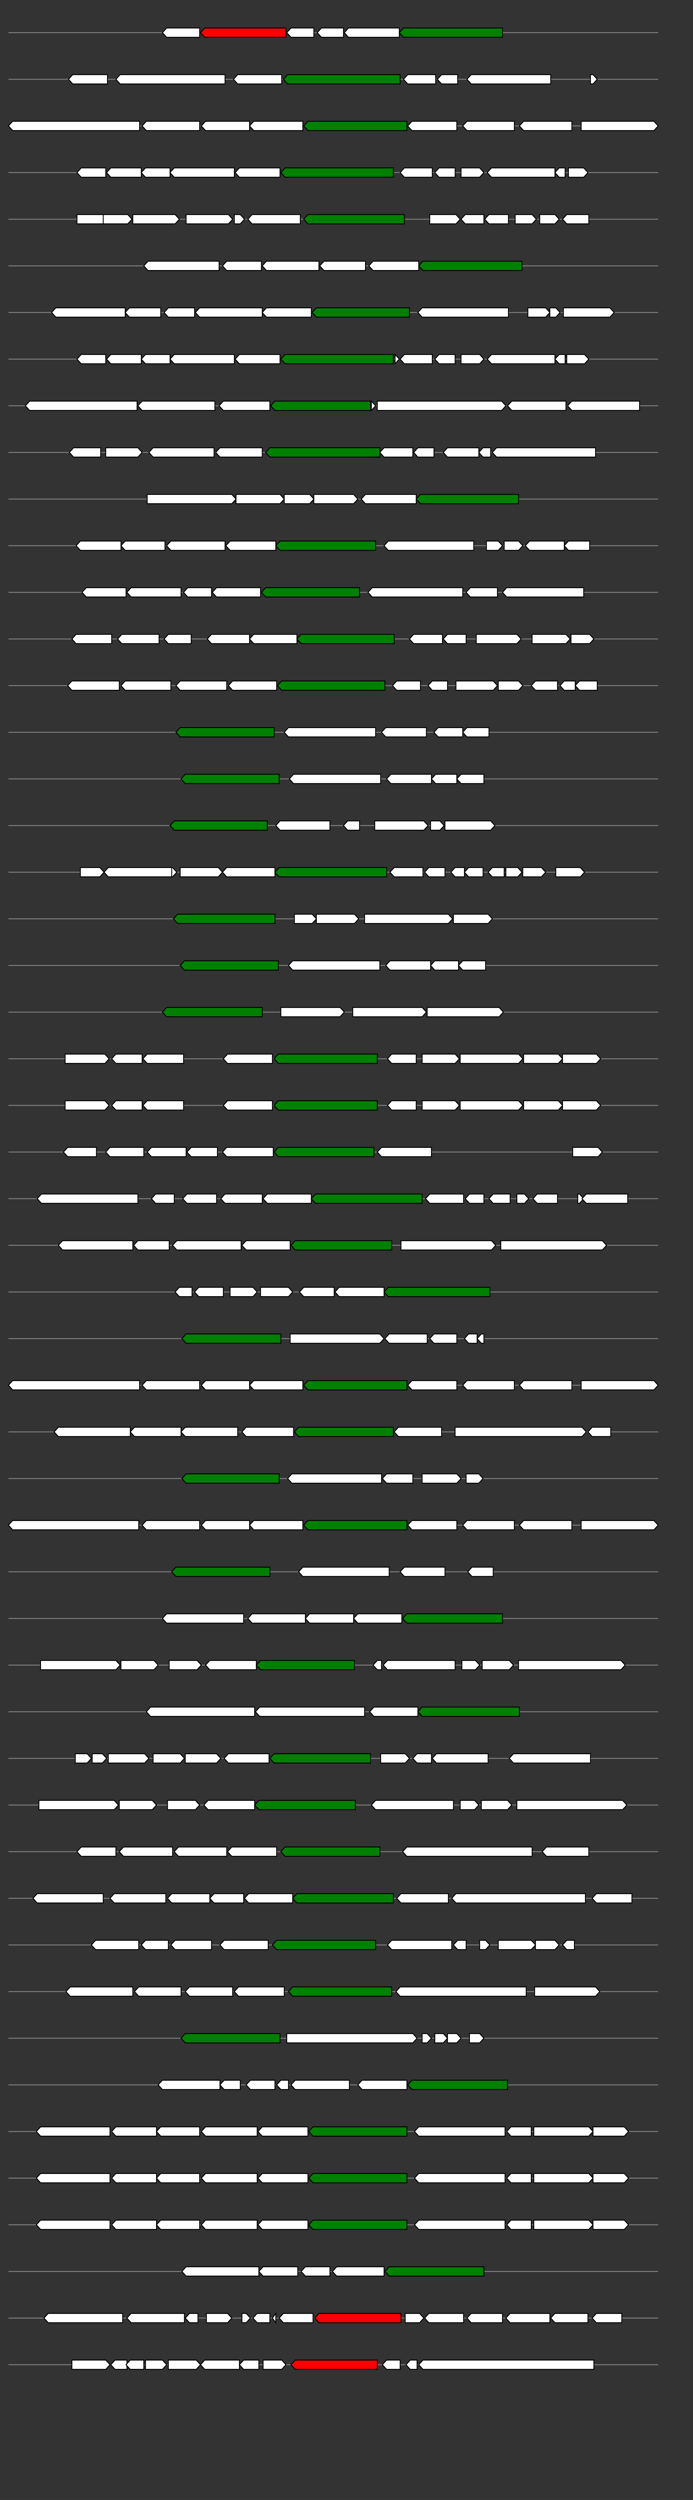 <svg xmlns="http://www.w3.org/2000/svg" height="2770" width="768.0" version="1.1" y="0" x="0" preserveAspectRatio="none" xmlns:xlink="http://www.w3.org/1999/xlink" viewBox="0 0 819.2 2680"  >
<rect x="0" y="0" width="819.2" height="2680" fill="#333333" stroke="none"/>
<g  >
<line y1="35" x2="778.0" style="stroke:grey; stroke-width:1; " x1="10" y2="35"  />
</g>
<g id="all_9_0_0"  >
<polygon style="stroke:black; stroke-width:1; fill:#FFFFFF; " points="192,35 197,30 236,30 236,40 197,40 192,35 "  />
</g>
<g id="all_9_0_1"  >
<polygon style="stroke:black; stroke-width:1; fill:red; " points="237,35 242,30 338,30 338,40 242,40 237,35 "  />
</g>
<g id="all_9_0_2"  >
<polygon style="stroke:black; stroke-width:1; fill:#FFFFFF; " points="339,35 344,30 371,30 371,40 344,40 339,35 "  />
</g>
<g id="all_9_0_3"  >
<polygon style="stroke:black; stroke-width:1; fill:#FFFFFF; " points="375,35 380,30 406,30 406,40 380,40 375,35 "  />
</g>
<g id="all_9_0_4"  >
<polygon style="stroke:black; stroke-width:1; fill:#FFFFFF; " points="407,35 412,30 472,30 472,40 412,40 407,35 "  />
</g>
<g id="all_9_0_5"  >
<polygon style="stroke:black; stroke-width:1; fill:green; " points="472,35 477,30 594,30 594,40 477,40 472,35 "  />
</g>
<g  >
<line y1="85" x2="778.0" style="stroke:grey; stroke-width:1; " x1="10" y2="85"  />
</g>
<g id="all_9_401_0"  >
<polygon style="stroke:black; stroke-width:1; fill:#FFFFFF; " points="81,85 86,80 127,80 127,90 86,90 81,85 "  />
</g>
<g id="all_9_401_1"  >
<polygon style="stroke:black; stroke-width:1; fill:#FFFFFF; " points="137,85 142,80 266,80 266,90 142,90 137,85 "  />
</g>
<g id="all_9_401_2"  >
<polygon style="stroke:black; stroke-width:1; fill:#FFFFFF; " points="276,85 281,80 333,80 333,90 281,90 276,85 "  />
</g>
<g id="all_9_401_3"  >
<polygon style="stroke:black; stroke-width:1; fill:green; " points="335,85 340,80 473,80 473,90 340,90 335,85 "  />
</g>
<g id="all_9_401_4"  >
<polygon style="stroke:black; stroke-width:1; fill:#FFFFFF; " points="477,85 482,80 515,80 515,90 482,90 477,85 "  />
</g>
<g id="all_9_401_5"  >
<polygon style="stroke:black; stroke-width:1; fill:#FFFFFF; " points="517,85 522,80 541,80 541,90 522,90 517,85 "  />
</g>
<g id="all_9_401_6"  >
<polygon style="stroke:black; stroke-width:1; fill:#FFFFFF; " points="552,85 557,80 651,80 651,90 557,90 552,85 "  />
</g>
<g id="all_9_401_7"  >
<polygon style="stroke:black; stroke-width:1; fill:#FFFFFF; " points="698,90 701,90 706,85 701,80 698,80 698,90 "  />
</g>
<g  >
<line y1="135" x2="778.0" style="stroke:grey; stroke-width:1; " x1="10" y2="135"  />
</g>
<g id="all_9_402_0"  >
<polygon style="stroke:black; stroke-width:1; fill:#FFFFFF; " points="10,135 15,130 165,130 165,140 15,140 10,135 "  />
</g>
<g id="all_9_402_1"  >
<polygon style="stroke:black; stroke-width:1; fill:#FFFFFF; " points="168,135 173,130 236,130 236,140 173,140 168,135 "  />
</g>
<g id="all_9_402_2"  >
<polygon style="stroke:black; stroke-width:1; fill:#FFFFFF; " points="238,135 243,130 295,130 295,140 243,140 238,135 "  />
</g>
<g id="all_9_402_3"  >
<polygon style="stroke:black; stroke-width:1; fill:#FFFFFF; " points="295,135 300,130 358,130 358,140 300,140 295,135 "  />
</g>
<g id="all_9_402_4"  >
<polygon style="stroke:black; stroke-width:1; fill:green; " points="359,135 364,130 481,130 481,140 364,140 359,135 "  />
</g>
<g id="all_9_402_5"  >
<polygon style="stroke:black; stroke-width:1; fill:#FFFFFF; " points="482,135 487,130 540,130 540,140 487,140 482,135 "  />
</g>
<g id="all_9_402_6"  >
<polygon style="stroke:black; stroke-width:1; fill:#FFFFFF; " points="547,135 552,130 608,130 608,140 552,140 547,135 "  />
</g>
<g id="all_9_402_7"  >
<polygon style="stroke:black; stroke-width:1; fill:#FFFFFF; " points="614,135 619,130 676,130 676,140 619,140 614,135 "  />
</g>
<g id="all_9_402_8"  >
<polygon style="stroke:black; stroke-width:1; fill:#FFFFFF; " points="687,140 773,140 778,135 773,130 687,130 687,140 "  />
</g>
<g  >
<line y1="185" x2="778.0" style="stroke:grey; stroke-width:1; " x1="10" y2="185"  />
</g>
<g id="all_9_403_0"  >
<polygon style="stroke:black; stroke-width:1; fill:#FFFFFF; " points="91,185 96,180 125,180 125,190 96,190 91,185 "  />
</g>
<g id="all_9_403_1"  >
<polygon style="stroke:black; stroke-width:1; fill:#FFFFFF; " points="126,185 131,180 167,180 167,190 131,190 126,185 "  />
</g>
<g id="all_9_403_2"  >
<polygon style="stroke:black; stroke-width:1; fill:#FFFFFF; " points="167,185 172,180 201,180 201,190 172,190 167,185 "  />
</g>
<g id="all_9_403_3"  >
<polygon style="stroke:black; stroke-width:1; fill:#FFFFFF; " points="201,185 206,180 277,180 277,190 206,190 201,185 "  />
</g>
<g id="all_9_403_4"  >
<polygon style="stroke:black; stroke-width:1; fill:#FFFFFF; " points="278,185 283,180 331,180 331,190 283,190 278,185 "  />
</g>
<g id="all_9_403_5"  >
<polygon style="stroke:black; stroke-width:1; fill:green; " points="332,185 337,180 465,180 465,190 337,190 332,185 "  />
</g>
<g id="all_9_403_6"  >
<polygon style="stroke:black; stroke-width:1; fill:#FFFFFF; " points="473,185 478,180 511,180 511,190 478,190 473,185 "  />
</g>
<g id="all_9_403_7"  >
<polygon style="stroke:black; stroke-width:1; fill:#FFFFFF; " points="514,185 519,180 538,180 538,190 519,190 514,185 "  />
</g>
<g id="all_9_403_8"  >
<polygon style="stroke:black; stroke-width:1; fill:#FFFFFF; " points="545,190 567,190 572,185 567,180 545,180 545,190 "  />
</g>
<g id="all_9_403_9"  >
<polygon style="stroke:black; stroke-width:1; fill:#FFFFFF; " points="576,185 581,180 656,180 656,190 581,190 576,185 "  />
</g>
<g id="all_9_403_10"  >
<polygon style="stroke:black; stroke-width:1; fill:#FFFFFF; " points="656,185 661,180 668,180 668,190 661,190 656,185 "  />
</g>
<g id="all_9_403_11"  >
<polygon style="stroke:black; stroke-width:1; fill:#FFFFFF; " points="672,190 690,190 695,185 690,180 672,180 672,190 "  />
</g>
<g  >
<line y1="235" x2="778.0" style="stroke:grey; stroke-width:1; " x1="10" y2="235"  />
</g>
<g id="all_9_404_0"  >
<polygon style="stroke:black; stroke-width:1; fill:#FFFFFF; " points="91,240 122,240 127,235 122,230 91,230 91,240 "  />
</g>
<g id="all_9_404_1"  >
<polygon style="stroke:black; stroke-width:1; fill:#FFFFFF; " points="122,240 151,240 156,235 151,230 122,230 122,240 "  />
</g>
<g id="all_9_404_2"  >
<polygon style="stroke:black; stroke-width:1; fill:#FFFFFF; " points="157,240 207,240 212,235 207,230 157,230 157,240 "  />
</g>
<g id="all_9_404_3"  >
<polygon style="stroke:black; stroke-width:1; fill:#FFFFFF; " points="220,240 270,240 275,235 270,230 220,230 220,240 "  />
</g>
<g id="all_9_404_4"  >
<polygon style="stroke:black; stroke-width:1; fill:#FFFFFF; " points="277,240 284,240 289,235 284,230 277,230 277,240 "  />
</g>
<g id="all_9_404_5"  >
<polygon style="stroke:black; stroke-width:1; fill:#FFFFFF; " points="293,235 298,230 355,230 355,240 298,240 293,235 "  />
</g>
<g id="all_9_404_6"  >
<polygon style="stroke:black; stroke-width:1; fill:green; " points="359,235 364,230 478,230 478,240 364,240 359,235 "  />
</g>
<g id="all_9_404_7"  >
<polygon style="stroke:black; stroke-width:1; fill:#FFFFFF; " points="508,240 539,240 544,235 539,230 508,230 508,240 "  />
</g>
<g id="all_9_404_8"  >
<polygon style="stroke:black; stroke-width:1; fill:#FFFFFF; " points="545,235 550,230 572,230 572,240 550,240 545,235 "  />
</g>
<g id="all_9_404_9"  >
<polygon style="stroke:black; stroke-width:1; fill:#FFFFFF; " points="573,235 578,230 601,230 601,240 578,240 573,235 "  />
</g>
<g id="all_9_404_10"  >
<polygon style="stroke:black; stroke-width:1; fill:#FFFFFF; " points="609,240 629,240 634,235 629,230 609,230 609,240 "  />
</g>
<g id="all_9_404_11"  >
<polygon style="stroke:black; stroke-width:1; fill:#FFFFFF; " points="638,240 656,240 661,235 656,230 638,230 638,240 "  />
</g>
<g id="all_9_404_12"  >
<polygon style="stroke:black; stroke-width:1; fill:#FFFFFF; " points="665,235 670,230 696,230 696,240 670,240 665,235 "  />
</g>
<g  >
<line y1="285" x2="778.0" style="stroke:grey; stroke-width:1; " x1="10" y2="285"  />
</g>
<g id="all_9_405_0"  >
<polygon style="stroke:black; stroke-width:1; fill:#FFFFFF; " points="170,285 175,280 259,280 259,290 175,290 170,285 "  />
</g>
<g id="all_9_405_1"  >
<polygon style="stroke:black; stroke-width:1; fill:#FFFFFF; " points="263,285 268,280 309,280 309,290 268,290 263,285 "  />
</g>
<g id="all_9_405_2"  >
<polygon style="stroke:black; stroke-width:1; fill:#FFFFFF; " points="310,285 315,280 377,280 377,290 315,290 310,285 "  />
</g>
<g id="all_9_405_3"  >
<polygon style="stroke:black; stroke-width:1; fill:#FFFFFF; " points="378,285 383,280 432,280 432,290 383,290 378,285 "  />
</g>
<g id="all_9_405_4"  >
<polygon style="stroke:black; stroke-width:1; fill:#FFFFFF; " points="436,285 441,280 495,280 495,290 441,290 436,285 "  />
</g>
<g id="all_9_405_5"  >
<polygon style="stroke:black; stroke-width:1; fill:green; " points="495,285 500,280 617,280 617,290 500,290 495,285 "  />
</g>
<g  >
<line y1="335" x2="778.0" style="stroke:grey; stroke-width:1; " x1="10" y2="335"  />
</g>
<g id="all_9_406_0"  >
<polygon style="stroke:black; stroke-width:1; fill:#FFFFFF; " points="61,335 66,330 148,330 148,340 66,340 61,335 "  />
</g>
<g id="all_9_406_1"  >
<polygon style="stroke:black; stroke-width:1; fill:#FFFFFF; " points="148,335 153,330 190,330 190,340 153,340 148,335 "  />
</g>
<g id="all_9_406_2"  >
<polygon style="stroke:black; stroke-width:1; fill:#FFFFFF; " points="194,335 199,330 230,330 230,340 199,340 194,335 "  />
</g>
<g id="all_9_406_3"  >
<polygon style="stroke:black; stroke-width:1; fill:#FFFFFF; " points="231,335 236,330 310,330 310,340 236,340 231,335 "  />
</g>
<g id="all_9_406_4"  >
<polygon style="stroke:black; stroke-width:1; fill:#FFFFFF; " points="310,335 315,330 368,330 368,340 315,340 310,335 "  />
</g>
<g id="all_9_406_5"  >
<polygon style="stroke:black; stroke-width:1; fill:green; " points="369,335 374,330 484,330 484,340 374,340 369,335 "  />
</g>
<g id="all_9_406_6"  >
<polygon style="stroke:black; stroke-width:1; fill:#FFFFFF; " points="494,335 499,330 601,330 601,340 499,340 494,335 "  />
</g>
<g id="all_9_406_7"  >
<polygon style="stroke:black; stroke-width:1; fill:#FFFFFF; " points="624,340 645,340 650,335 645,330 624,330 624,340 "  />
</g>
<g id="all_9_406_8"  >
<polygon style="stroke:black; stroke-width:1; fill:#FFFFFF; " points="650,340 657,340 662,335 657,330 650,330 650,340 "  />
</g>
<g id="all_9_406_9"  >
<polygon style="stroke:black; stroke-width:1; fill:#FFFFFF; " points="666,340 721,340 726,335 721,330 666,330 666,340 "  />
</g>
<g  >
<line y1="385" x2="778.0" style="stroke:grey; stroke-width:1; " x1="10" y2="385"  />
</g>
<g id="all_9_407_0"  >
<polygon style="stroke:black; stroke-width:1; fill:#FFFFFF; " points="91,385 96,380 125,380 125,390 96,390 91,385 "  />
</g>
<g id="all_9_407_1"  >
<polygon style="stroke:black; stroke-width:1; fill:#FFFFFF; " points="126,385 131,380 167,380 167,390 131,390 126,385 "  />
</g>
<g id="all_9_407_2"  >
<polygon style="stroke:black; stroke-width:1; fill:#FFFFFF; " points="167,385 172,380 201,380 201,390 172,390 167,385 "  />
</g>
<g id="all_9_407_3"  >
<polygon style="stroke:black; stroke-width:1; fill:#FFFFFF; " points="201,385 206,380 277,380 277,390 206,390 201,385 "  />
</g>
<g id="all_9_407_4"  >
<polygon style="stroke:black; stroke-width:1; fill:#FFFFFF; " points="278,385 283,380 331,380 331,390 283,390 278,385 "  />
</g>
<g id="all_9_407_5"  >
<polygon style="stroke:black; stroke-width:1; fill:green; " points="332,385 337,380 465,380 465,390 337,390 332,385 "  />
</g>
<g id="all_9_407_6"  >
<polygon style="stroke:black; stroke-width:1; fill:#FFFFFF; " points="467,390 467,390 472,385 467,380 467,380 467,390 "  />
</g>
<g id="all_9_407_7"  >
<polygon style="stroke:black; stroke-width:1; fill:#FFFFFF; " points="473,385 478,380 511,380 511,390 478,390 473,385 "  />
</g>
<g id="all_9_407_8"  >
<polygon style="stroke:black; stroke-width:1; fill:#FFFFFF; " points="514,385 519,380 538,380 538,390 519,390 514,385 "  />
</g>
<g id="all_9_407_9"  >
<polygon style="stroke:black; stroke-width:1; fill:#FFFFFF; " points="545,390 567,390 572,385 567,380 545,380 545,390 "  />
</g>
<g id="all_9_407_10"  >
<polygon style="stroke:black; stroke-width:1; fill:#FFFFFF; " points="576,385 581,380 656,380 656,390 581,390 576,385 "  />
</g>
<g id="all_9_407_11"  >
<polygon style="stroke:black; stroke-width:1; fill:#FFFFFF; " points="656,385 661,380 668,380 668,390 661,390 656,385 "  />
</g>
<g id="all_9_407_12"  >
<polygon style="stroke:black; stroke-width:1; fill:#FFFFFF; " points="670,390 691,390 696,385 691,380 670,380 670,390 "  />
</g>
<g  >
<line y1="435" x2="778.0" style="stroke:grey; stroke-width:1; " x1="10" y2="435"  />
</g>
<g id="all_9_408_0"  >
<polygon style="stroke:black; stroke-width:1; fill:#FFFFFF; " points="30,435 35,430 162,430 162,440 35,440 30,435 "  />
</g>
<g id="all_9_408_1"  >
<polygon style="stroke:black; stroke-width:1; fill:#FFFFFF; " points="163,435 168,430 254,430 254,440 168,440 163,435 "  />
</g>
<g id="all_9_408_2"  >
<polygon style="stroke:black; stroke-width:1; fill:#FFFFFF; " points="259,435 264,430 319,430 319,440 264,440 259,435 "  />
</g>
<g id="all_9_408_3"  >
<polygon style="stroke:black; stroke-width:1; fill:green; " points="320,435 325,430 438,430 438,440 325,440 320,435 "  />
</g>
<g id="all_9_408_4"  >
<polygon style="stroke:black; stroke-width:1; fill:#FFFFFF; " points="439,440 439,440 444,435 439,430 439,430 439,440 "  />
</g>
<g id="all_9_408_5"  >
<polygon style="stroke:black; stroke-width:1; fill:#FFFFFF; " points="446,440 593,440 598,435 593,430 446,430 446,440 "  />
</g>
<g id="all_9_408_6"  >
<polygon style="stroke:black; stroke-width:1; fill:#FFFFFF; " points="600,435 605,430 669,430 669,440 605,440 600,435 "  />
</g>
<g id="all_9_408_7"  >
<polygon style="stroke:black; stroke-width:1; fill:#FFFFFF; " points="671,435 676,430 756,430 756,440 676,440 671,435 "  />
</g>
<g  >
<line y1="485" x2="778.0" style="stroke:grey; stroke-width:1; " x1="10" y2="485"  />
</g>
<g id="all_9_409_0"  >
<polygon style="stroke:black; stroke-width:1; fill:#FFFFFF; " points="82,485 87,480 119,480 119,490 87,490 82,485 "  />
</g>
<g id="all_9_409_1"  >
<polygon style="stroke:black; stroke-width:1; fill:#FFFFFF; " points="125,490 163,490 168,485 163,480 125,480 125,490 "  />
</g>
<g id="all_9_409_2"  >
<polygon style="stroke:black; stroke-width:1; fill:#FFFFFF; " points="176,485 181,480 253,480 253,490 181,490 176,485 "  />
</g>
<g id="all_9_409_3"  >
<polygon style="stroke:black; stroke-width:1; fill:#FFFFFF; " points="255,485 260,480 310,480 310,490 260,490 255,485 "  />
</g>
<g id="all_9_409_4"  >
<polygon style="stroke:black; stroke-width:1; fill:green; " points="314,485 319,480 449,480 449,490 319,490 314,485 "  />
</g>
<g id="all_9_409_5"  >
<polygon style="stroke:black; stroke-width:1; fill:#FFFFFF; " points="449,485 454,480 488,480 488,490 454,490 449,485 "  />
</g>
<g id="all_9_409_6"  >
<polygon style="stroke:black; stroke-width:1; fill:#FFFFFF; " points="489,485 494,480 513,480 513,490 494,490 489,485 "  />
</g>
<g id="all_9_409_7"  >
<polygon style="stroke:black; stroke-width:1; fill:#FFFFFF; " points="524,485 529,480 566,480 566,490 529,490 524,485 "  />
</g>
<g id="all_9_409_8"  >
<polygon style="stroke:black; stroke-width:1; fill:#FFFFFF; " points="566,485 571,480 580,480 580,490 571,490 566,485 "  />
</g>
<g id="all_9_409_9"  >
<polygon style="stroke:black; stroke-width:1; fill:#FFFFFF; " points="582,485 587,480 704,480 704,490 587,490 582,485 "  />
</g>
<g  >
<line y1="535" x2="778.0" style="stroke:grey; stroke-width:1; " x1="10" y2="535"  />
</g>
<g id="all_9_410_0"  >
<polygon style="stroke:black; stroke-width:1; fill:#FFFFFF; " points="174,540 274,540 279,535 274,530 174,530 174,540 "  />
</g>
<g id="all_9_410_1"  >
<polygon style="stroke:black; stroke-width:1; fill:#FFFFFF; " points="279,540 331,540 336,535 331,530 279,530 279,540 "  />
</g>
<g id="all_9_410_2"  >
<polygon style="stroke:black; stroke-width:1; fill:#FFFFFF; " points="336,540 366,540 371,535 366,530 336,530 336,540 "  />
</g>
<g id="all_9_410_3"  >
<polygon style="stroke:black; stroke-width:1; fill:#FFFFFF; " points="371,540 418,540 423,535 418,530 371,530 371,540 "  />
</g>
<g id="all_9_410_4"  >
<polygon style="stroke:black; stroke-width:1; fill:#FFFFFF; " points="427,535 432,530 492,530 492,540 432,540 427,535 "  />
</g>
<g id="all_9_410_5"  >
<polygon style="stroke:black; stroke-width:1; fill:green; " points="492,535 497,530 613,530 613,540 497,540 492,535 "  />
</g>
<g  >
<line y1="585" x2="778.0" style="stroke:grey; stroke-width:1; " x1="10" y2="585"  />
</g>
<g id="all_9_411_0"  >
<polygon style="stroke:black; stroke-width:1; fill:#FFFFFF; " points="90,585 95,580 143,580 143,590 95,590 90,585 "  />
</g>
<g id="all_9_411_1"  >
<polygon style="stroke:black; stroke-width:1; fill:#FFFFFF; " points="143,585 148,580 195,580 195,590 148,590 143,585 "  />
</g>
<g id="all_9_411_2"  >
<polygon style="stroke:black; stroke-width:1; fill:#FFFFFF; " points="197,585 202,580 266,580 266,590 202,590 197,585 "  />
</g>
<g id="all_9_411_3"  >
<polygon style="stroke:black; stroke-width:1; fill:#FFFFFF; " points="267,585 272,580 326,580 326,590 272,590 267,585 "  />
</g>
<g id="all_9_411_4"  >
<polygon style="stroke:black; stroke-width:1; fill:green; " points="326,585 331,580 444,580 444,590 331,590 326,585 "  />
</g>
<g id="all_9_411_5"  >
<polygon style="stroke:black; stroke-width:1; fill:#FFFFFF; " points="454,585 459,580 560,580 560,590 459,590 454,585 "  />
</g>
<g id="all_9_411_6"  >
<polygon style="stroke:black; stroke-width:1; fill:#FFFFFF; " points="575,590 589,590 594,585 589,580 575,580 575,590 "  />
</g>
<g id="all_9_411_7"  >
<polygon style="stroke:black; stroke-width:1; fill:#FFFFFF; " points="596,590 613,590 618,585 613,580 596,580 596,590 "  />
</g>
<g id="all_9_411_8"  >
<polygon style="stroke:black; stroke-width:1; fill:#FFFFFF; " points="621,585 626,580 667,580 667,590 626,590 621,585 "  />
</g>
<g id="all_9_411_9"  >
<polygon style="stroke:black; stroke-width:1; fill:#FFFFFF; " points="667,585 672,580 697,580 697,590 672,590 667,585 "  />
</g>
<g  >
<line y1="635" x2="778.0" style="stroke:grey; stroke-width:1; " x1="10" y2="635"  />
</g>
<g id="all_9_412_0"  >
<polygon style="stroke:black; stroke-width:1; fill:#FFFFFF; " points="97,635 102,630 149,630 149,640 102,640 97,635 "  />
</g>
<g id="all_9_412_1"  >
<polygon style="stroke:black; stroke-width:1; fill:#FFFFFF; " points="150,635 155,630 214,630 214,640 155,640 150,635 "  />
</g>
<g id="all_9_412_2"  >
<polygon style="stroke:black; stroke-width:1; fill:#FFFFFF; " points="217,635 222,630 250,630 250,640 222,640 217,635 "  />
</g>
<g id="all_9_412_3"  >
<polygon style="stroke:black; stroke-width:1; fill:#FFFFFF; " points="251,635 256,630 308,630 308,640 256,640 251,635 "  />
</g>
<g id="all_9_412_4"  >
<polygon style="stroke:black; stroke-width:1; fill:green; " points="309,635 314,630 425,630 425,640 314,640 309,635 "  />
</g>
<g id="all_9_412_5"  >
<polygon style="stroke:black; stroke-width:1; fill:#FFFFFF; " points="435,635 440,630 547,630 547,640 440,640 435,635 "  />
</g>
<g id="all_9_412_6"  >
<polygon style="stroke:black; stroke-width:1; fill:#FFFFFF; " points="551,635 556,630 588,630 588,640 556,640 551,635 "  />
</g>
<g id="all_9_412_7"  >
<polygon style="stroke:black; stroke-width:1; fill:#FFFFFF; " points="594,635 599,630 690,630 690,640 599,640 594,635 "  />
</g>
<g  >
<line y1="685" x2="778.0" style="stroke:grey; stroke-width:1; " x1="10" y2="685"  />
</g>
<g id="all_9_413_0"  >
<polygon style="stroke:black; stroke-width:1; fill:#FFFFFF; " points="85,685 90,680 132,680 132,690 90,690 85,685 "  />
</g>
<g id="all_9_413_1"  >
<polygon style="stroke:black; stroke-width:1; fill:#FFFFFF; " points="139,685 144,680 188,680 188,690 144,690 139,685 "  />
</g>
<g id="all_9_413_2"  >
<polygon style="stroke:black; stroke-width:1; fill:#FFFFFF; " points="194,685 199,680 226,680 226,690 199,690 194,685 "  />
</g>
<g id="all_9_413_3"  >
<polygon style="stroke:black; stroke-width:1; fill:#FFFFFF; " points="245,685 250,680 295,680 295,690 250,690 245,685 "  />
</g>
<g id="all_9_413_4"  >
<polygon style="stroke:black; stroke-width:1; fill:#FFFFFF; " points="295,685 300,680 351,680 351,690 300,690 295,685 "  />
</g>
<g id="all_9_413_5"  >
<polygon style="stroke:black; stroke-width:1; fill:green; " points="351,685 356,680 466,680 466,690 356,690 351,685 "  />
</g>
<g id="all_9_413_6"  >
<polygon style="stroke:black; stroke-width:1; fill:#FFFFFF; " points="484,685 489,680 523,680 523,690 489,690 484,685 "  />
</g>
<g id="all_9_413_7"  >
<polygon style="stroke:black; stroke-width:1; fill:#FFFFFF; " points="524,685 529,680 551,680 551,690 529,690 524,685 "  />
</g>
<g id="all_9_413_8"  >
<polygon style="stroke:black; stroke-width:1; fill:#FFFFFF; " points="563,690 611,690 616,685 611,680 563,680 563,690 "  />
</g>
<g id="all_9_413_9"  >
<polygon style="stroke:black; stroke-width:1; fill:#FFFFFF; " points="629,690 669,690 674,685 669,680 629,680 629,690 "  />
</g>
<g id="all_9_413_10"  >
<polygon style="stroke:black; stroke-width:1; fill:#FFFFFF; " points="675,690 697,690 702,685 697,680 675,680 675,690 "  />
</g>
<g  >
<line y1="735" x2="778.0" style="stroke:grey; stroke-width:1; " x1="10" y2="735"  />
</g>
<g id="all_9_414_0"  >
<polygon style="stroke:black; stroke-width:1; fill:#FFFFFF; " points="80,735 85,730 141,730 141,740 85,740 80,735 "  />
</g>
<g id="all_9_414_1"  >
<polygon style="stroke:black; stroke-width:1; fill:#FFFFFF; " points="143,735 148,730 202,730 202,740 148,740 143,735 "  />
</g>
<g id="all_9_414_2"  >
<polygon style="stroke:black; stroke-width:1; fill:#FFFFFF; " points="208,735 213,730 268,730 268,740 213,740 208,735 "  />
</g>
<g id="all_9_414_3"  >
<polygon style="stroke:black; stroke-width:1; fill:#FFFFFF; " points="270,735 275,730 327,730 327,740 275,740 270,735 "  />
</g>
<g id="all_9_414_4"  >
<polygon style="stroke:black; stroke-width:1; fill:green; " points="328,735 333,730 455,730 455,740 333,740 328,735 "  />
</g>
<g id="all_9_414_5"  >
<polygon style="stroke:black; stroke-width:1; fill:#FFFFFF; " points="464,735 469,730 497,730 497,740 469,740 464,735 "  />
</g>
<g id="all_9_414_6"  >
<polygon style="stroke:black; stroke-width:1; fill:#FFFFFF; " points="506,735 511,730 529,730 529,740 511,740 506,735 "  />
</g>
<g id="all_9_414_7"  >
<polygon style="stroke:black; stroke-width:1; fill:#FFFFFF; " points="539,740 583,740 588,735 583,730 539,730 539,740 "  />
</g>
<g id="all_9_414_8"  >
<polygon style="stroke:black; stroke-width:1; fill:#FFFFFF; " points="589,740 613,740 618,735 613,730 589,730 589,740 "  />
</g>
<g id="all_9_414_9"  >
<polygon style="stroke:black; stroke-width:1; fill:#FFFFFF; " points="628,735 633,730 659,730 659,740 633,740 628,735 "  />
</g>
<g id="all_9_414_10"  >
<polygon style="stroke:black; stroke-width:1; fill:#FFFFFF; " points="662,735 667,730 680,730 680,740 667,740 662,735 "  />
</g>
<g id="all_9_414_11"  >
<polygon style="stroke:black; stroke-width:1; fill:#FFFFFF; " points="680,735 685,730 706,730 706,740 685,740 680,735 "  />
</g>
<g  >
<line y1="785" x2="778.0" style="stroke:grey; stroke-width:1; " x1="10" y2="785"  />
</g>
<g id="all_9_415_0"  >
<polygon style="stroke:black; stroke-width:1; fill:green; " points="208,785 213,780 324,780 324,790 213,790 208,785 "  />
</g>
<g id="all_9_415_1"  >
<polygon style="stroke:black; stroke-width:1; fill:#FFFFFF; " points="336,785 341,780 444,780 444,790 341,790 336,785 "  />
</g>
<g id="all_9_415_2"  >
<polygon style="stroke:black; stroke-width:1; fill:#FFFFFF; " points="451,785 456,780 504,780 504,790 456,790 451,785 "  />
</g>
<g id="all_9_415_3"  >
<polygon style="stroke:black; stroke-width:1; fill:#FFFFFF; " points="513,785 518,780 547,780 547,790 518,790 513,785 "  />
</g>
<g id="all_9_415_4"  >
<polygon style="stroke:black; stroke-width:1; fill:#FFFFFF; " points="547,785 552,780 578,780 578,790 552,790 547,785 "  />
</g>
<g  >
<line y1="835" x2="778.0" style="stroke:grey; stroke-width:1; " x1="10" y2="835"  />
</g>
<g id="all_9_416_0"  >
<polygon style="stroke:black; stroke-width:1; fill:green; " points="214,835 219,830 330,830 330,840 219,840 214,835 "  />
</g>
<g id="all_9_416_1"  >
<polygon style="stroke:black; stroke-width:1; fill:#FFFFFF; " points="342,835 347,830 450,830 450,840 347,840 342,835 "  />
</g>
<g id="all_9_416_2"  >
<polygon style="stroke:black; stroke-width:1; fill:#FFFFFF; " points="457,835 462,830 510,830 510,840 462,840 457,835 "  />
</g>
<g id="all_9_416_3"  >
<polygon style="stroke:black; stroke-width:1; fill:#FFFFFF; " points="510,835 515,830 540,830 540,840 515,840 510,835 "  />
</g>
<g id="all_9_416_4"  >
<polygon style="stroke:black; stroke-width:1; fill:#FFFFFF; " points="540,835 545,830 572,830 572,840 545,840 540,835 "  />
</g>
<g  >
<line y1="885" x2="778.0" style="stroke:grey; stroke-width:1; " x1="10" y2="885"  />
</g>
<g id="all_9_417_0"  >
<polygon style="stroke:black; stroke-width:1; fill:green; " points="201,885 206,880 316,880 316,890 206,890 201,885 "  />
</g>
<g id="all_9_417_1"  >
<polygon style="stroke:black; stroke-width:1; fill:#FFFFFF; " points="326,885 331,880 390,880 390,890 331,890 326,885 "  />
</g>
<g id="all_9_417_2"  >
<polygon style="stroke:black; stroke-width:1; fill:#FFFFFF; " points="406,885 411,880 425,880 425,890 411,890 406,885 "  />
</g>
<g id="all_9_417_3"  >
<polygon style="stroke:black; stroke-width:1; fill:#FFFFFF; " points="443,890 501,890 506,885 501,880 443,880 443,890 "  />
</g>
<g id="all_9_417_4"  >
<polygon style="stroke:black; stroke-width:1; fill:#FFFFFF; " points="509,890 520,890 525,885 520,880 509,880 509,890 "  />
</g>
<g id="all_9_417_5"  >
<polygon style="stroke:black; stroke-width:1; fill:#FFFFFF; " points="526,890 580,890 585,885 580,880 526,880 526,890 "  />
</g>
<g  >
<line y1="935" x2="778.0" style="stroke:grey; stroke-width:1; " x1="10" y2="935"  />
</g>
<g id="all_9_418_0"  >
<polygon style="stroke:black; stroke-width:1; fill:#FFFFFF; " points="95,940 118,940 123,935 118,930 95,930 95,940 "  />
</g>
<g id="all_9_418_1"  >
<polygon style="stroke:black; stroke-width:1; fill:#FFFFFF; " points="123,935 128,930 204,930 204,940 128,940 123,935 "  />
</g>
<g id="all_9_418_2"  >
<polygon style="stroke:black; stroke-width:1; fill:#FFFFFF; " points="203,940 204,940 209,935 204,930 203,930 203,940 "  />
</g>
<g id="all_9_418_3"  >
<polygon style="stroke:black; stroke-width:1; fill:#FFFFFF; " points="213,940 258,940 263,935 258,930 213,930 213,940 "  />
</g>
<g id="all_9_418_4"  >
<polygon style="stroke:black; stroke-width:1; fill:#FFFFFF; " points="263,935 268,930 325,930 325,940 268,940 263,935 "  />
</g>
<g id="all_9_418_5"  >
<polygon style="stroke:black; stroke-width:1; fill:green; " points="325,935 330,930 457,930 457,940 330,940 325,935 "  />
</g>
<g id="all_9_418_6"  >
<polygon style="stroke:black; stroke-width:1; fill:#FFFFFF; " points="461,935 466,930 500,930 500,940 466,940 461,935 "  />
</g>
<g id="all_9_418_7"  >
<polygon style="stroke:black; stroke-width:1; fill:#FFFFFF; " points="502,935 507,930 526,930 526,940 507,940 502,935 "  />
</g>
<g id="all_9_418_8"  >
<polygon style="stroke:black; stroke-width:1; fill:#FFFFFF; " points="533,935 538,930 549,930 549,940 538,940 533,935 "  />
</g>
<g id="all_9_418_9"  >
<polygon style="stroke:black; stroke-width:1; fill:#FFFFFF; " points="549,935 554,930 571,930 571,940 554,940 549,935 "  />
</g>
<g id="all_9_418_10"  >
<polygon style="stroke:black; stroke-width:1; fill:#FFFFFF; " points="577,935 582,930 596,930 596,940 582,940 577,935 "  />
</g>
<g id="all_9_418_11"  >
<polygon style="stroke:black; stroke-width:1; fill:#FFFFFF; " points="598,940 612,940 617,935 612,930 598,930 598,940 "  />
</g>
<g id="all_9_418_12"  >
<polygon style="stroke:black; stroke-width:1; fill:#FFFFFF; " points="618,940 640,940 645,935 640,930 618,930 618,940 "  />
</g>
<g id="all_9_418_13"  >
<polygon style="stroke:black; stroke-width:1; fill:#FFFFFF; " points="657,940 686,940 691,935 686,930 657,930 657,940 "  />
</g>
<g  >
<line y1="985" x2="778.0" style="stroke:grey; stroke-width:1; " x1="10" y2="985"  />
</g>
<g id="all_9_419_0"  >
<polygon style="stroke:black; stroke-width:1; fill:green; " points="205,985 210,980 325,980 325,990 210,990 205,985 "  />
</g>
<g id="all_9_419_1"  >
<polygon style="stroke:black; stroke-width:1; fill:#FFFFFF; " points="348,990 369,990 374,985 369,980 348,980 348,990 "  />
</g>
<g id="all_9_419_2"  >
<polygon style="stroke:black; stroke-width:1; fill:#FFFFFF; " points="374,990 419,990 424,985 419,980 374,980 374,990 "  />
</g>
<g id="all_9_419_3"  >
<polygon style="stroke:black; stroke-width:1; fill:#FFFFFF; " points="431,990 530,990 535,985 530,980 431,980 431,990 "  />
</g>
<g id="all_9_419_4"  >
<polygon style="stroke:black; stroke-width:1; fill:#FFFFFF; " points="536,990 577,990 582,985 577,980 536,980 536,990 "  />
</g>
<g  >
<line y1="1035" x2="778.0" style="stroke:grey; stroke-width:1; " x1="10" y2="1035"  />
</g>
<g id="all_9_420_0"  >
<polygon style="stroke:black; stroke-width:1; fill:green; " points="213,1035 218,1030 329,1030 329,1040 218,1040 213,1035 "  />
</g>
<g id="all_9_420_1"  >
<polygon style="stroke:black; stroke-width:1; fill:#FFFFFF; " points="341,1035 346,1030 449,1030 449,1040 346,1040 341,1035 "  />
</g>
<g id="all_9_420_2"  >
<polygon style="stroke:black; stroke-width:1; fill:#FFFFFF; " points="456,1035 461,1030 509,1030 509,1040 461,1040 456,1035 "  />
</g>
<g id="all_9_420_3"  >
<polygon style="stroke:black; stroke-width:1; fill:#FFFFFF; " points="509,1035 514,1030 542,1030 542,1040 514,1040 509,1035 "  />
</g>
<g id="all_9_420_4"  >
<polygon style="stroke:black; stroke-width:1; fill:#FFFFFF; " points="542,1035 547,1030 574,1030 574,1040 547,1040 542,1035 "  />
</g>
<g  >
<line y1="1085" x2="778.0" style="stroke:grey; stroke-width:1; " x1="10" y2="1085"  />
</g>
<g id="all_9_421_0"  >
<polygon style="stroke:black; stroke-width:1; fill:green; " points="192,1085 197,1080 310,1080 310,1090 197,1090 192,1085 "  />
</g>
<g id="all_9_421_1"  >
<polygon style="stroke:black; stroke-width:1; fill:#FFFFFF; " points="332,1090 402,1090 407,1085 402,1080 332,1080 332,1090 "  />
</g>
<g id="all_9_421_2"  >
<polygon style="stroke:black; stroke-width:1; fill:#FFFFFF; " points="417,1090 499,1090 504,1085 499,1080 417,1080 417,1090 "  />
</g>
<g id="all_9_421_3"  >
<polygon style="stroke:black; stroke-width:1; fill:#FFFFFF; " points="505,1090 590,1090 595,1085 590,1080 505,1080 505,1090 "  />
</g>
<g  >
<line y1="1135" x2="778.0" style="stroke:grey; stroke-width:1; " x1="10" y2="1135"  />
</g>
<g id="all_9_422_0"  >
<polygon style="stroke:black; stroke-width:1; fill:#FFFFFF; " points="77,1140 124,1140 129,1135 124,1130 77,1130 77,1140 "  />
</g>
<g id="all_9_422_1"  >
<polygon style="stroke:black; stroke-width:1; fill:#FFFFFF; " points="132,1135 137,1130 168,1130 168,1140 137,1140 132,1135 "  />
</g>
<g id="all_9_422_2"  >
<polygon style="stroke:black; stroke-width:1; fill:#FFFFFF; " points="169,1135 174,1130 217,1130 217,1140 174,1140 169,1135 "  />
</g>
<g id="all_9_422_3"  >
<polygon style="stroke:black; stroke-width:1; fill:#FFFFFF; " points="264,1135 269,1130 322,1130 322,1140 269,1140 264,1135 "  />
</g>
<g id="all_9_422_4"  >
<polygon style="stroke:black; stroke-width:1; fill:green; " points="324,1135 329,1130 446,1130 446,1140 329,1140 324,1135 "  />
</g>
<g id="all_9_422_5"  >
<polygon style="stroke:black; stroke-width:1; fill:#FFFFFF; " points="458,1135 463,1130 492,1130 492,1140 463,1140 458,1135 "  />
</g>
<g id="all_9_422_6"  >
<polygon style="stroke:black; stroke-width:1; fill:#FFFFFF; " points="499,1140 538,1140 543,1135 538,1130 499,1130 499,1140 "  />
</g>
<g id="all_9_422_7"  >
<polygon style="stroke:black; stroke-width:1; fill:#FFFFFF; " points="544,1140 613,1140 618,1135 613,1130 544,1130 544,1140 "  />
</g>
<g id="all_9_422_8"  >
<polygon style="stroke:black; stroke-width:1; fill:#FFFFFF; " points="619,1140 660,1140 665,1135 660,1130 619,1130 619,1140 "  />
</g>
<g id="all_9_422_9"  >
<polygon style="stroke:black; stroke-width:1; fill:#FFFFFF; " points="665,1140 705,1140 710,1135 705,1130 665,1130 665,1140 "  />
</g>
<g  >
<line y1="1185" x2="778.0" style="stroke:grey; stroke-width:1; " x1="10" y2="1185"  />
</g>
<g id="all_9_423_0"  >
<polygon style="stroke:black; stroke-width:1; fill:#FFFFFF; " points="77,1190 124,1190 129,1185 124,1180 77,1180 77,1190 "  />
</g>
<g id="all_9_423_1"  >
<polygon style="stroke:black; stroke-width:1; fill:#FFFFFF; " points="132,1185 137,1180 168,1180 168,1190 137,1190 132,1185 "  />
</g>
<g id="all_9_423_2"  >
<polygon style="stroke:black; stroke-width:1; fill:#FFFFFF; " points="169,1185 174,1180 217,1180 217,1190 174,1190 169,1185 "  />
</g>
<g id="all_9_423_3"  >
<polygon style="stroke:black; stroke-width:1; fill:#FFFFFF; " points="264,1185 269,1180 322,1180 322,1190 269,1190 264,1185 "  />
</g>
<g id="all_9_423_4"  >
<polygon style="stroke:black; stroke-width:1; fill:green; " points="324,1185 329,1180 446,1180 446,1190 329,1190 324,1185 "  />
</g>
<g id="all_9_423_5"  >
<polygon style="stroke:black; stroke-width:1; fill:#FFFFFF; " points="458,1185 463,1180 492,1180 492,1190 463,1190 458,1185 "  />
</g>
<g id="all_9_423_6"  >
<polygon style="stroke:black; stroke-width:1; fill:#FFFFFF; " points="499,1190 538,1190 543,1185 538,1180 499,1180 499,1190 "  />
</g>
<g id="all_9_423_7"  >
<polygon style="stroke:black; stroke-width:1; fill:#FFFFFF; " points="544,1190 613,1190 618,1185 613,1180 544,1180 544,1190 "  />
</g>
<g id="all_9_423_8"  >
<polygon style="stroke:black; stroke-width:1; fill:#FFFFFF; " points="619,1190 660,1190 665,1185 660,1180 619,1180 619,1190 "  />
</g>
<g id="all_9_423_9"  >
<polygon style="stroke:black; stroke-width:1; fill:#FFFFFF; " points="665,1190 705,1190 710,1185 705,1180 665,1180 665,1190 "  />
</g>
<g  >
<line y1="1235" x2="778.0" style="stroke:grey; stroke-width:1; " x1="10" y2="1235"  />
</g>
<g id="all_9_424_0"  >
<polygon style="stroke:black; stroke-width:1; fill:#FFFFFF; " points="75,1235 80,1230 114,1230 114,1240 80,1240 75,1235 "  />
</g>
<g id="all_9_424_1"  >
<polygon style="stroke:black; stroke-width:1; fill:#FFFFFF; " points="125,1235 130,1230 170,1230 170,1240 130,1240 125,1235 "  />
</g>
<g id="all_9_424_2"  >
<polygon style="stroke:black; stroke-width:1; fill:#FFFFFF; " points="174,1235 179,1230 220,1230 220,1240 179,1240 174,1235 "  />
</g>
<g id="all_9_424_3"  >
<polygon style="stroke:black; stroke-width:1; fill:#FFFFFF; " points="221,1235 226,1230 257,1230 257,1240 226,1240 221,1235 "  />
</g>
<g id="all_9_424_4"  >
<polygon style="stroke:black; stroke-width:1; fill:#FFFFFF; " points="263,1235 268,1230 323,1230 323,1240 268,1240 263,1235 "  />
</g>
<g id="all_9_424_5"  >
<polygon style="stroke:black; stroke-width:1; fill:green; " points="324,1235 329,1230 442,1230 442,1240 329,1240 324,1235 "  />
</g>
<g id="all_9_424_6"  >
<polygon style="stroke:black; stroke-width:1; fill:#FFFFFF; " points="446,1235 451,1230 510,1230 510,1240 451,1240 446,1235 "  />
</g>
<g id="all_9_424_7"  >
<polygon style="stroke:black; stroke-width:1; fill:#FFFFFF; " points="677,1240 707,1240 712,1235 707,1230 677,1230 677,1240 "  />
</g>
<g  >
<line y1="1285" x2="778.0" style="stroke:grey; stroke-width:1; " x1="10" y2="1285"  />
</g>
<g id="all_9_425_0"  >
<polygon style="stroke:black; stroke-width:1; fill:#FFFFFF; " points="44,1285 49,1280 163,1280 163,1290 49,1290 44,1285 "  />
</g>
<g id="all_9_425_1"  >
<polygon style="stroke:black; stroke-width:1; fill:#FFFFFF; " points="179,1285 184,1280 206,1280 206,1290 184,1290 179,1285 "  />
</g>
<g id="all_9_425_2"  >
<polygon style="stroke:black; stroke-width:1; fill:#FFFFFF; " points="216,1285 221,1280 256,1280 256,1290 221,1290 216,1285 "  />
</g>
<g id="all_9_425_3"  >
<polygon style="stroke:black; stroke-width:1; fill:#FFFFFF; " points="261,1285 266,1280 310,1280 310,1290 266,1290 261,1285 "  />
</g>
<g id="all_9_425_4"  >
<polygon style="stroke:black; stroke-width:1; fill:#FFFFFF; " points="311,1285 316,1280 368,1280 368,1290 316,1290 311,1285 "  />
</g>
<g id="all_9_425_5"  >
<polygon style="stroke:black; stroke-width:1; fill:green; " points="368,1285 373,1280 499,1280 499,1290 373,1290 368,1285 "  />
</g>
<g id="all_9_425_6"  >
<polygon style="stroke:black; stroke-width:1; fill:#FFFFFF; " points="503,1285 508,1280 548,1280 548,1290 508,1290 503,1285 "  />
</g>
<g id="all_9_425_7"  >
<polygon style="stroke:black; stroke-width:1; fill:#FFFFFF; " points="550,1285 555,1280 572,1280 572,1290 555,1290 550,1285 "  />
</g>
<g id="all_9_425_8"  >
<polygon style="stroke:black; stroke-width:1; fill:#FFFFFF; " points="578,1285 583,1280 603,1280 603,1290 583,1290 578,1285 "  />
</g>
<g id="all_9_425_9"  >
<polygon style="stroke:black; stroke-width:1; fill:#FFFFFF; " points="611,1290 620,1290 625,1285 620,1280 611,1280 611,1290 "  />
</g>
<g id="all_9_425_10"  >
<polygon style="stroke:black; stroke-width:1; fill:#FFFFFF; " points="630,1285 635,1280 659,1280 659,1290 635,1290 630,1285 "  />
</g>
<g id="all_9_425_11"  >
<polygon style="stroke:black; stroke-width:1; fill:#FFFFFF; " points="683,1290 685,1290 690,1285 685,1280 683,1280 683,1290 "  />
</g>
<g id="all_9_425_12"  >
<polygon style="stroke:black; stroke-width:1; fill:#FFFFFF; " points="688,1285 693,1280 742,1280 742,1290 693,1290 688,1285 "  />
</g>
<g  >
<line y1="1335" x2="778.0" style="stroke:grey; stroke-width:1; " x1="10" y2="1335"  />
</g>
<g id="all_9_426_0"  >
<polygon style="stroke:black; stroke-width:1; fill:#FFFFFF; " points="69,1335 74,1330 157,1330 157,1340 74,1340 69,1335 "  />
</g>
<g id="all_9_426_1"  >
<polygon style="stroke:black; stroke-width:1; fill:#FFFFFF; " points="158,1335 163,1330 200,1330 200,1340 163,1340 158,1335 "  />
</g>
<g id="all_9_426_2"  >
<polygon style="stroke:black; stroke-width:1; fill:#FFFFFF; " points="204,1335 209,1330 285,1330 285,1340 209,1340 204,1335 "  />
</g>
<g id="all_9_426_3"  >
<polygon style="stroke:black; stroke-width:1; fill:#FFFFFF; " points="286,1335 291,1330 343,1330 343,1340 291,1340 286,1335 "  />
</g>
<g id="all_9_426_4"  >
<polygon style="stroke:black; stroke-width:1; fill:green; " points="344,1335 349,1330 463,1330 463,1340 349,1340 344,1335 "  />
</g>
<g id="all_9_426_5"  >
<polygon style="stroke:black; stroke-width:1; fill:#FFFFFF; " points="474,1340 581,1340 586,1335 581,1330 474,1330 474,1340 "  />
</g>
<g id="all_9_426_6"  >
<polygon style="stroke:black; stroke-width:1; fill:#FFFFFF; " points="592,1340 712,1340 717,1335 712,1330 592,1330 592,1340 "  />
</g>
<g  >
<line y1="1385" x2="778.0" style="stroke:grey; stroke-width:1; " x1="10" y2="1385"  />
</g>
<g id="all_9_427_0"  >
<polygon style="stroke:black; stroke-width:1; fill:#FFFFFF; " points="207,1385 212,1380 227,1380 227,1390 212,1390 207,1385 "  />
</g>
<g id="all_9_427_1"  >
<polygon style="stroke:black; stroke-width:1; fill:#FFFFFF; " points="230,1385 235,1380 264,1380 264,1390 235,1390 230,1385 "  />
</g>
<g id="all_9_427_2"  >
<polygon style="stroke:black; stroke-width:1; fill:#FFFFFF; " points="272,1390 299,1390 304,1385 299,1380 272,1380 272,1390 "  />
</g>
<g id="all_9_427_3"  >
<polygon style="stroke:black; stroke-width:1; fill:#FFFFFF; " points="308,1390 341,1390 346,1385 341,1380 308,1380 308,1390 "  />
</g>
<g id="all_9_427_4"  >
<polygon style="stroke:black; stroke-width:1; fill:#FFFFFF; " points="354,1385 359,1380 395,1380 395,1390 359,1390 354,1385 "  />
</g>
<g id="all_9_427_5"  >
<polygon style="stroke:black; stroke-width:1; fill:#FFFFFF; " points="396,1385 401,1380 454,1380 454,1390 401,1390 396,1385 "  />
</g>
<g id="all_9_427_6"  >
<polygon style="stroke:black; stroke-width:1; fill:green; " points="454,1385 459,1380 579,1380 579,1390 459,1390 454,1385 "  />
</g>
<g  >
<line y1="1435" x2="778.0" style="stroke:grey; stroke-width:1; " x1="10" y2="1435"  />
</g>
<g id="all_9_428_0"  >
<polygon style="stroke:black; stroke-width:1; fill:green; " points="215,1435 220,1430 332,1430 332,1440 220,1440 215,1435 "  />
</g>
<g id="all_9_428_1"  >
<polygon style="stroke:black; stroke-width:1; fill:#FFFFFF; " points="343,1440 449,1440 454,1435 449,1430 343,1430 343,1440 "  />
</g>
<g id="all_9_428_2"  >
<polygon style="stroke:black; stroke-width:1; fill:#FFFFFF; " points="455,1435 460,1430 505,1430 505,1440 460,1440 455,1435 "  />
</g>
<g id="all_9_428_3"  >
<polygon style="stroke:black; stroke-width:1; fill:#FFFFFF; " points="508,1435 513,1430 540,1430 540,1440 513,1440 508,1435 "  />
</g>
<g id="all_9_428_4"  >
<polygon style="stroke:black; stroke-width:1; fill:#FFFFFF; " points="549,1435 554,1430 564,1430 564,1440 554,1440 549,1435 "  />
</g>
<g id="all_9_428_5"  >
<polygon style="stroke:black; stroke-width:1; fill:#FFFFFF; " points="564,1435 569,1430 572,1430 572,1440 569,1440 564,1435 "  />
</g>
<g  >
<line y1="1485" x2="778.0" style="stroke:grey; stroke-width:1; " x1="10" y2="1485"  />
</g>
<g id="all_9_429_0"  >
<polygon style="stroke:black; stroke-width:1; fill:#FFFFFF; " points="10,1485 15,1480 165,1480 165,1490 15,1490 10,1485 "  />
</g>
<g id="all_9_429_1"  >
<polygon style="stroke:black; stroke-width:1; fill:#FFFFFF; " points="168,1485 173,1480 236,1480 236,1490 173,1490 168,1485 "  />
</g>
<g id="all_9_429_2"  >
<polygon style="stroke:black; stroke-width:1; fill:#FFFFFF; " points="238,1485 243,1480 295,1480 295,1490 243,1490 238,1485 "  />
</g>
<g id="all_9_429_3"  >
<polygon style="stroke:black; stroke-width:1; fill:#FFFFFF; " points="295,1485 300,1480 358,1480 358,1490 300,1490 295,1485 "  />
</g>
<g id="all_9_429_4"  >
<polygon style="stroke:black; stroke-width:1; fill:green; " points="359,1485 364,1480 481,1480 481,1490 364,1490 359,1485 "  />
</g>
<g id="all_9_429_5"  >
<polygon style="stroke:black; stroke-width:1; fill:#FFFFFF; " points="482,1485 487,1480 540,1480 540,1490 487,1490 482,1485 "  />
</g>
<g id="all_9_429_6"  >
<polygon style="stroke:black; stroke-width:1; fill:#FFFFFF; " points="547,1485 552,1480 608,1480 608,1490 552,1490 547,1485 "  />
</g>
<g id="all_9_429_7"  >
<polygon style="stroke:black; stroke-width:1; fill:#FFFFFF; " points="614,1485 619,1480 676,1480 676,1490 619,1490 614,1485 "  />
</g>
<g id="all_9_429_8"  >
<polygon style="stroke:black; stroke-width:1; fill:#FFFFFF; " points="687,1490 773,1490 778,1485 773,1480 687,1480 687,1490 "  />
</g>
<g  >
<line y1="1535" x2="778.0" style="stroke:grey; stroke-width:1; " x1="10" y2="1535"  />
</g>
<g id="all_9_430_0"  >
<polygon style="stroke:black; stroke-width:1; fill:#FFFFFF; " points="64,1535 69,1530 154,1530 154,1540 69,1540 64,1535 "  />
</g>
<g id="all_9_430_1"  >
<polygon style="stroke:black; stroke-width:1; fill:#FFFFFF; " points="154,1535 159,1530 214,1530 214,1540 159,1540 154,1535 "  />
</g>
<g id="all_9_430_2"  >
<polygon style="stroke:black; stroke-width:1; fill:#FFFFFF; " points="214,1535 219,1530 281,1530 281,1540 219,1540 214,1535 "  />
</g>
<g id="all_9_430_3"  >
<polygon style="stroke:black; stroke-width:1; fill:#FFFFFF; " points="286,1535 291,1530 347,1530 347,1540 291,1540 286,1535 "  />
</g>
<g id="all_9_430_4"  >
<polygon style="stroke:black; stroke-width:1; fill:green; " points="348,1535 353,1530 465,1530 465,1540 353,1540 348,1535 "  />
</g>
<g id="all_9_430_5"  >
<polygon style="stroke:black; stroke-width:1; fill:#FFFFFF; " points="466,1535 471,1530 522,1530 522,1540 471,1540 466,1535 "  />
</g>
<g id="all_9_430_6"  >
<polygon style="stroke:black; stroke-width:1; fill:#FFFFFF; " points="538,1540 688,1540 693,1535 688,1530 538,1530 538,1540 "  />
</g>
<g id="all_9_430_7"  >
<polygon style="stroke:black; stroke-width:1; fill:#FFFFFF; " points="695,1535 700,1530 722,1530 722,1540 700,1540 695,1535 "  />
</g>
<g  >
<line y1="1585" x2="778.0" style="stroke:grey; stroke-width:1; " x1="10" y2="1585"  />
</g>
<g id="all_9_431_0"  >
<polygon style="stroke:black; stroke-width:1; fill:green; " points="215,1585 220,1580 330,1580 330,1590 220,1590 215,1585 "  />
</g>
<g id="all_9_431_1"  >
<polygon style="stroke:black; stroke-width:1; fill:#FFFFFF; " points="340,1585 345,1580 451,1580 451,1590 345,1590 340,1585 "  />
</g>
<g id="all_9_431_2"  >
<polygon style="stroke:black; stroke-width:1; fill:#FFFFFF; " points="452,1585 457,1580 488,1580 488,1590 457,1590 452,1585 "  />
</g>
<g id="all_9_431_3"  >
<polygon style="stroke:black; stroke-width:1; fill:#FFFFFF; " points="499,1590 540,1590 545,1585 540,1580 499,1580 499,1590 "  />
</g>
<g id="all_9_431_4"  >
<polygon style="stroke:black; stroke-width:1; fill:#FFFFFF; " points="551,1590 566,1590 571,1585 566,1580 551,1580 551,1590 "  />
</g>
<g  >
<line y1="1635" x2="778.0" style="stroke:grey; stroke-width:1; " x1="10" y2="1635"  />
</g>
<g id="all_9_432_0"  >
<polygon style="stroke:black; stroke-width:1; fill:#FFFFFF; " points="10,1635 15,1630 164,1630 164,1640 15,1640 10,1635 "  />
</g>
<g id="all_9_432_1"  >
<polygon style="stroke:black; stroke-width:1; fill:#FFFFFF; " points="168,1635 173,1630 236,1630 236,1640 173,1640 168,1635 "  />
</g>
<g id="all_9_432_2"  >
<polygon style="stroke:black; stroke-width:1; fill:#FFFFFF; " points="238,1635 243,1630 295,1630 295,1640 243,1640 238,1635 "  />
</g>
<g id="all_9_432_3"  >
<polygon style="stroke:black; stroke-width:1; fill:#FFFFFF; " points="295,1635 300,1630 358,1630 358,1640 300,1640 295,1635 "  />
</g>
<g id="all_9_432_4"  >
<polygon style="stroke:black; stroke-width:1; fill:green; " points="359,1635 364,1630 481,1630 481,1640 364,1640 359,1635 "  />
</g>
<g id="all_9_432_5"  >
<polygon style="stroke:black; stroke-width:1; fill:#FFFFFF; " points="482,1635 487,1630 540,1630 540,1640 487,1640 482,1635 "  />
</g>
<g id="all_9_432_6"  >
<polygon style="stroke:black; stroke-width:1; fill:#FFFFFF; " points="547,1635 552,1630 608,1630 608,1640 552,1640 547,1635 "  />
</g>
<g id="all_9_432_7"  >
<polygon style="stroke:black; stroke-width:1; fill:#FFFFFF; " points="614,1635 619,1630 676,1630 676,1640 619,1640 614,1635 "  />
</g>
<g id="all_9_432_8"  >
<polygon style="stroke:black; stroke-width:1; fill:#FFFFFF; " points="687,1640 773,1640 778,1635 773,1630 687,1630 687,1640 "  />
</g>
<g  >
<line y1="1685" x2="778.0" style="stroke:grey; stroke-width:1; " x1="10" y2="1685"  />
</g>
<g id="all_9_433_0"  >
<polygon style="stroke:black; stroke-width:1; fill:green; " points="203,1685 208,1680 319,1680 319,1690 208,1690 203,1685 "  />
</g>
<g id="all_9_433_1"  >
<polygon style="stroke:black; stroke-width:1; fill:#FFFFFF; " points="353,1685 358,1680 460,1680 460,1690 358,1690 353,1685 "  />
</g>
<g id="all_9_433_2"  >
<polygon style="stroke:black; stroke-width:1; fill:#FFFFFF; " points="473,1685 478,1680 526,1680 526,1690 478,1690 473,1685 "  />
</g>
<g id="all_9_433_3"  >
<polygon style="stroke:black; stroke-width:1; fill:#FFFFFF; " points="553,1685 558,1680 583,1680 583,1690 558,1690 553,1685 "  />
</g>
<g  >
<line y1="1735" x2="778.0" style="stroke:grey; stroke-width:1; " x1="10" y2="1735"  />
</g>
<g id="all_9_434_0"  >
<polygon style="stroke:black; stroke-width:1; fill:#FFFFFF; " points="192,1735 197,1730 288,1730 288,1740 197,1740 192,1735 "  />
</g>
<g id="all_9_434_1"  >
<polygon style="stroke:black; stroke-width:1; fill:#FFFFFF; " points="293,1735 298,1730 361,1730 361,1740 298,1740 293,1735 "  />
</g>
<g id="all_9_434_2"  >
<polygon style="stroke:black; stroke-width:1; fill:#FFFFFF; " points="361,1735 366,1730 418,1730 418,1740 366,1740 361,1735 "  />
</g>
<g id="all_9_434_3"  >
<polygon style="stroke:black; stroke-width:1; fill:#FFFFFF; " points="418,1735 423,1730 475,1730 475,1740 423,1740 418,1735 "  />
</g>
<g id="all_9_434_4"  >
<polygon style="stroke:black; stroke-width:1; fill:green; " points="476,1735 481,1730 594,1730 594,1740 481,1740 476,1735 "  />
</g>
<g  >
<line y1="1785" x2="778.0" style="stroke:grey; stroke-width:1; " x1="10" y2="1785"  />
</g>
<g id="all_9_435_0"  >
<polygon style="stroke:black; stroke-width:1; fill:#FFFFFF; " points="48,1790 137,1790 142,1785 137,1780 48,1780 48,1790 "  />
</g>
<g id="all_9_435_1"  >
<polygon style="stroke:black; stroke-width:1; fill:#FFFFFF; " points="143,1790 182,1790 187,1785 182,1780 143,1780 143,1790 "  />
</g>
<g id="all_9_435_2"  >
<polygon style="stroke:black; stroke-width:1; fill:#FFFFFF; " points="200,1790 233,1790 238,1785 233,1780 200,1780 200,1790 "  />
</g>
<g id="all_9_435_3"  >
<polygon style="stroke:black; stroke-width:1; fill:#FFFFFF; " points="243,1785 248,1780 303,1780 303,1790 248,1790 243,1785 "  />
</g>
<g id="all_9_435_4"  >
<polygon style="stroke:black; stroke-width:1; fill:green; " points="303,1785 308,1780 419,1780 419,1790 308,1790 303,1785 "  />
</g>
<g id="all_9_435_5"  >
<polygon style="stroke:black; stroke-width:1; fill:#FFFFFF; " points="441,1785 446,1780 451,1780 451,1790 446,1790 441,1785 "  />
</g>
<g id="all_9_435_6"  >
<polygon style="stroke:black; stroke-width:1; fill:#FFFFFF; " points="453,1785 458,1780 538,1780 538,1790 458,1790 453,1785 "  />
</g>
<g id="all_9_435_7"  >
<polygon style="stroke:black; stroke-width:1; fill:#FFFFFF; " points="546,1790 562,1790 567,1785 562,1780 546,1780 546,1790 "  />
</g>
<g id="all_9_435_8"  >
<polygon style="stroke:black; stroke-width:1; fill:#FFFFFF; " points="570,1790 602,1790 607,1785 602,1780 570,1780 570,1790 "  />
</g>
<g id="all_9_435_9"  >
<polygon style="stroke:black; stroke-width:1; fill:#FFFFFF; " points="613,1790 734,1790 739,1785 734,1780 613,1780 613,1790 "  />
</g>
<g  >
<line y1="1835" x2="778.0" style="stroke:grey; stroke-width:1; " x1="10" y2="1835"  />
</g>
<g id="all_9_436_0"  >
<polygon style="stroke:black; stroke-width:1; fill:#FFFFFF; " points="173,1835 178,1830 301,1830 301,1840 178,1840 173,1835 "  />
</g>
<g id="all_9_436_1"  >
<polygon style="stroke:black; stroke-width:1; fill:#FFFFFF; " points="302,1835 307,1830 431,1830 431,1840 307,1840 302,1835 "  />
</g>
<g id="all_9_436_2"  >
<polygon style="stroke:black; stroke-width:1; fill:#FFFFFF; " points="437,1835 442,1830 494,1830 494,1840 442,1840 437,1835 "  />
</g>
<g id="all_9_436_3"  >
<polygon style="stroke:black; stroke-width:1; fill:green; " points="494,1835 499,1830 614,1830 614,1840 499,1840 494,1835 "  />
</g>
<g  >
<line y1="1885" x2="778.0" style="stroke:grey; stroke-width:1; " x1="10" y2="1885"  />
</g>
<g id="all_9_437_0"  >
<polygon style="stroke:black; stroke-width:1; fill:#FFFFFF; " points="89,1890 103,1890 108,1885 103,1880 89,1880 89,1890 "  />
</g>
<g id="all_9_437_1"  >
<polygon style="stroke:black; stroke-width:1; fill:#FFFFFF; " points="109,1890 121,1890 126,1885 121,1880 109,1880 109,1890 "  />
</g>
<g id="all_9_437_2"  >
<polygon style="stroke:black; stroke-width:1; fill:#FFFFFF; " points="128,1890 171,1890 176,1885 171,1880 128,1880 128,1890 "  />
</g>
<g id="all_9_437_3"  >
<polygon style="stroke:black; stroke-width:1; fill:#FFFFFF; " points="181,1890 213,1890 218,1885 213,1880 181,1880 181,1890 "  />
</g>
<g id="all_9_437_4"  >
<polygon style="stroke:black; stroke-width:1; fill:#FFFFFF; " points="219,1890 256,1890 261,1885 256,1880 219,1880 219,1890 "  />
</g>
<g id="all_9_437_5"  >
<polygon style="stroke:black; stroke-width:1; fill:#FFFFFF; " points="265,1885 270,1880 318,1880 318,1890 270,1890 265,1885 "  />
</g>
<g id="all_9_437_6"  >
<polygon style="stroke:black; stroke-width:1; fill:green; " points="319,1885 324,1880 438,1880 438,1890 324,1890 319,1885 "  />
</g>
<g id="all_9_437_7"  >
<polygon style="stroke:black; stroke-width:1; fill:#FFFFFF; " points="450,1890 479,1890 484,1885 479,1880 450,1880 450,1890 "  />
</g>
<g id="all_9_437_8"  >
<polygon style="stroke:black; stroke-width:1; fill:#FFFFFF; " points="488,1885 493,1880 510,1880 510,1890 493,1890 488,1885 "  />
</g>
<g id="all_9_437_9"  >
<polygon style="stroke:black; stroke-width:1; fill:#FFFFFF; " points="511,1885 516,1880 577,1880 577,1890 516,1890 511,1885 "  />
</g>
<g id="all_9_437_10"  >
<polygon style="stroke:black; stroke-width:1; fill:#FFFFFF; " points="602,1885 607,1880 698,1880 698,1890 607,1890 602,1885 "  />
</g>
<g  >
<line y1="1935" x2="778.0" style="stroke:grey; stroke-width:1; " x1="10" y2="1935"  />
</g>
<g id="all_9_438_0"  >
<polygon style="stroke:black; stroke-width:1; fill:#FFFFFF; " points="46,1940 135,1940 140,1935 135,1930 46,1930 46,1940 "  />
</g>
<g id="all_9_438_1"  >
<polygon style="stroke:black; stroke-width:1; fill:#FFFFFF; " points="141,1940 180,1940 185,1935 180,1930 141,1930 141,1940 "  />
</g>
<g id="all_9_438_2"  >
<polygon style="stroke:black; stroke-width:1; fill:#FFFFFF; " points="198,1940 231,1940 236,1935 231,1930 198,1930 198,1940 "  />
</g>
<g id="all_9_438_3"  >
<polygon style="stroke:black; stroke-width:1; fill:#FFFFFF; " points="241,1935 246,1930 301,1930 301,1940 246,1940 241,1935 "  />
</g>
<g id="all_9_438_4"  >
<polygon style="stroke:black; stroke-width:1; fill:green; " points="301,1935 306,1930 420,1930 420,1940 306,1940 301,1935 "  />
</g>
<g id="all_9_438_5"  >
<polygon style="stroke:black; stroke-width:1; fill:#FFFFFF; " points="439,1935 444,1930 536,1930 536,1940 444,1940 439,1935 "  />
</g>
<g id="all_9_438_6"  >
<polygon style="stroke:black; stroke-width:1; fill:#FFFFFF; " points="544,1940 561,1940 566,1935 561,1930 544,1930 544,1940 "  />
</g>
<g id="all_9_438_7"  >
<polygon style="stroke:black; stroke-width:1; fill:#FFFFFF; " points="569,1940 600,1940 605,1935 600,1930 569,1930 569,1940 "  />
</g>
<g id="all_9_438_8"  >
<polygon style="stroke:black; stroke-width:1; fill:#FFFFFF; " points="611,1940 736,1940 741,1935 736,1930 611,1930 611,1940 "  />
</g>
<g  >
<line y1="1985" x2="778.0" style="stroke:grey; stroke-width:1; " x1="10" y2="1985"  />
</g>
<g id="all_9_439_0"  >
<polygon style="stroke:black; stroke-width:1; fill:#FFFFFF; " points="91,1985 96,1980 137,1980 137,1990 96,1990 91,1985 "  />
</g>
<g id="all_9_439_1"  >
<polygon style="stroke:black; stroke-width:1; fill:#FFFFFF; " points="141,1985 146,1980 204,1980 204,1990 146,1990 141,1985 "  />
</g>
<g id="all_9_439_2"  >
<polygon style="stroke:black; stroke-width:1; fill:#FFFFFF; " points="206,1985 211,1980 268,1980 268,1990 211,1990 206,1985 "  />
</g>
<g id="all_9_439_3"  >
<polygon style="stroke:black; stroke-width:1; fill:#FFFFFF; " points="269,1985 274,1980 327,1980 327,1990 274,1990 269,1985 "  />
</g>
<g id="all_9_439_4"  >
<polygon style="stroke:black; stroke-width:1; fill:green; " points="332,1985 337,1980 449,1980 449,1990 337,1990 332,1985 "  />
</g>
<g id="all_9_439_5"  >
<polygon style="stroke:black; stroke-width:1; fill:#FFFFFF; " points="476,1985 481,1980 629,1980 629,1990 481,1990 476,1985 "  />
</g>
<g id="all_9_439_6"  >
<polygon style="stroke:black; stroke-width:1; fill:#FFFFFF; " points="641,1985 646,1980 696,1980 696,1990 646,1990 641,1985 "  />
</g>
<g  >
<line y1="2035" x2="778.0" style="stroke:grey; stroke-width:1; " x1="10" y2="2035"  />
</g>
<g id="all_9_440_0"  >
<polygon style="stroke:black; stroke-width:1; fill:#FFFFFF; " points="39,2035 44,2030 122,2030 122,2040 44,2040 39,2035 "  />
</g>
<g id="all_9_440_1"  >
<polygon style="stroke:black; stroke-width:1; fill:#FFFFFF; " points="130,2035 135,2030 196,2030 196,2040 135,2040 130,2035 "  />
</g>
<g id="all_9_440_2"  >
<polygon style="stroke:black; stroke-width:1; fill:#FFFFFF; " points="198,2035 203,2030 248,2030 248,2040 203,2040 198,2035 "  />
</g>
<g id="all_9_440_3"  >
<polygon style="stroke:black; stroke-width:1; fill:#FFFFFF; " points="248,2035 253,2030 288,2030 288,2040 253,2040 248,2035 "  />
</g>
<g id="all_9_440_4"  >
<polygon style="stroke:black; stroke-width:1; fill:#FFFFFF; " points="289,2035 294,2030 346,2030 346,2040 294,2040 289,2035 "  />
</g>
<g id="all_9_440_5"  >
<polygon style="stroke:black; stroke-width:1; fill:green; " points="346,2035 351,2030 465,2030 465,2040 351,2040 346,2035 "  />
</g>
<g id="all_9_440_6"  >
<polygon style="stroke:black; stroke-width:1; fill:#FFFFFF; " points="469,2035 474,2030 530,2030 530,2040 474,2040 469,2035 "  />
</g>
<g id="all_9_440_7"  >
<polygon style="stroke:black; stroke-width:1; fill:#FFFFFF; " points="534,2035 539,2030 692,2030 692,2040 539,2040 534,2035 "  />
</g>
<g id="all_9_440_8"  >
<polygon style="stroke:black; stroke-width:1; fill:#FFFFFF; " points="700,2035 705,2030 747,2030 747,2040 705,2040 700,2035 "  />
</g>
<g  >
<line y1="2085" x2="778.0" style="stroke:grey; stroke-width:1; " x1="10" y2="2085"  />
</g>
<g id="all_9_441_0"  >
<polygon style="stroke:black; stroke-width:1; fill:#FFFFFF; " points="108,2085 113,2080 164,2080 164,2090 113,2090 108,2085 "  />
</g>
<g id="all_9_441_1"  >
<polygon style="stroke:black; stroke-width:1; fill:#FFFFFF; " points="167,2085 172,2080 199,2080 199,2090 172,2090 167,2085 "  />
</g>
<g id="all_9_441_2"  >
<polygon style="stroke:black; stroke-width:1; fill:#FFFFFF; " points="202,2085 207,2080 250,2080 250,2090 207,2090 202,2085 "  />
</g>
<g id="all_9_441_3"  >
<polygon style="stroke:black; stroke-width:1; fill:#FFFFFF; " points="260,2085 265,2080 317,2080 317,2090 265,2090 260,2085 "  />
</g>
<g id="all_9_441_4"  >
<polygon style="stroke:black; stroke-width:1; fill:green; " points="322,2085 327,2080 444,2080 444,2090 327,2090 322,2085 "  />
</g>
<g id="all_9_441_5"  >
<polygon style="stroke:black; stroke-width:1; fill:#FFFFFF; " points="458,2085 463,2080 534,2080 534,2090 463,2090 458,2085 "  />
</g>
<g id="all_9_441_6"  >
<polygon style="stroke:black; stroke-width:1; fill:#FFFFFF; " points="536,2085 541,2080 551,2080 551,2090 541,2090 536,2085 "  />
</g>
<g id="all_9_441_7"  >
<polygon style="stroke:black; stroke-width:1; fill:#FFFFFF; " points="567,2090 574,2090 579,2085 574,2080 567,2080 567,2090 "  />
</g>
<g id="all_9_441_8"  >
<polygon style="stroke:black; stroke-width:1; fill:#FFFFFF; " points="589,2090 628,2090 633,2085 628,2080 589,2080 589,2090 "  />
</g>
<g id="all_9_441_9"  >
<polygon style="stroke:black; stroke-width:1; fill:#FFFFFF; " points="633,2090 656,2090 661,2085 656,2080 633,2080 633,2090 "  />
</g>
<g id="all_9_441_10"  >
<polygon style="stroke:black; stroke-width:1; fill:#FFFFFF; " points="665,2085 670,2080 679,2080 679,2090 670,2090 665,2085 "  />
</g>
<g  >
<line y1="2135" x2="778.0" style="stroke:grey; stroke-width:1; " x1="10" y2="2135"  />
</g>
<g id="all_9_442_0"  >
<polygon style="stroke:black; stroke-width:1; fill:#FFFFFF; " points="78,2135 83,2130 157,2130 157,2140 83,2140 78,2135 "  />
</g>
<g id="all_9_442_1"  >
<polygon style="stroke:black; stroke-width:1; fill:#FFFFFF; " points="159,2135 164,2130 214,2130 214,2140 164,2140 159,2135 "  />
</g>
<g id="all_9_442_2"  >
<polygon style="stroke:black; stroke-width:1; fill:#FFFFFF; " points="219,2135 224,2130 275,2130 275,2140 224,2140 219,2135 "  />
</g>
<g id="all_9_442_3"  >
<polygon style="stroke:black; stroke-width:1; fill:#FFFFFF; " points="277,2135 282,2130 336,2130 336,2140 282,2140 277,2135 "  />
</g>
<g id="all_9_442_4"  >
<polygon style="stroke:black; stroke-width:1; fill:green; " points="341,2135 346,2130 463,2130 463,2140 346,2140 341,2135 "  />
</g>
<g id="all_9_442_5"  >
<polygon style="stroke:black; stroke-width:1; fill:#FFFFFF; " points="468,2135 473,2130 622,2130 622,2140 473,2140 468,2135 "  />
</g>
<g id="all_9_442_6"  >
<polygon style="stroke:black; stroke-width:1; fill:#FFFFFF; " points="632,2140 704,2140 709,2135 704,2130 632,2130 632,2140 "  />
</g>
<g  >
<line y1="2185" x2="778.0" style="stroke:grey; stroke-width:1; " x1="10" y2="2185"  />
</g>
<g id="all_9_443_0"  >
<polygon style="stroke:black; stroke-width:1; fill:green; " points="214,2185 219,2180 331,2180 331,2190 219,2190 214,2185 "  />
</g>
<g id="all_9_443_1"  >
<polygon style="stroke:black; stroke-width:1; fill:#FFFFFF; " points="339,2190 488,2190 493,2185 488,2180 339,2180 339,2190 "  />
</g>
<g id="all_9_443_2"  >
<polygon style="stroke:black; stroke-width:1; fill:#FFFFFF; " points="499,2190 505,2190 510,2185 505,2180 499,2180 499,2190 "  />
</g>
<g id="all_9_443_3"  >
<polygon style="stroke:black; stroke-width:1; fill:#FFFFFF; " points="514,2190 524,2190 529,2185 524,2180 514,2180 514,2190 "  />
</g>
<g id="all_9_443_4"  >
<polygon style="stroke:black; stroke-width:1; fill:#FFFFFF; " points="529,2190 540,2190 545,2185 540,2180 529,2180 529,2190 "  />
</g>
<g id="all_9_443_5"  >
<polygon style="stroke:black; stroke-width:1; fill:#FFFFFF; " points="555,2190 567,2190 572,2185 567,2180 555,2180 555,2190 "  />
</g>
<g  >
<line y1="2235" x2="778.0" style="stroke:grey; stroke-width:1; " x1="10" y2="2235"  />
</g>
<g id="all_9_444_0"  >
<polygon style="stroke:black; stroke-width:1; fill:#FFFFFF; " points="187,2235 192,2230 260,2230 260,2240 192,2240 187,2235 "  />
</g>
<g id="all_9_444_1"  >
<polygon style="stroke:black; stroke-width:1; fill:#FFFFFF; " points="260,2235 265,2230 284,2230 284,2240 265,2240 260,2235 "  />
</g>
<g id="all_9_444_2"  >
<polygon style="stroke:black; stroke-width:1; fill:#FFFFFF; " points="291,2235 296,2230 325,2230 325,2240 296,2240 291,2235 "  />
</g>
<g id="all_9_444_3"  >
<polygon style="stroke:black; stroke-width:1; fill:#FFFFFF; " points="327,2235 332,2230 341,2230 341,2240 332,2240 327,2235 "  />
</g>
<g id="all_9_444_4"  >
<polygon style="stroke:black; stroke-width:1; fill:#FFFFFF; " points="344,2235 349,2230 413,2230 413,2240 349,2240 344,2235 "  />
</g>
<g id="all_9_444_5"  >
<polygon style="stroke:black; stroke-width:1; fill:#FFFFFF; " points="423,2235 428,2230 481,2230 481,2240 428,2240 423,2235 "  />
</g>
<g id="all_9_444_6"  >
<polygon style="stroke:black; stroke-width:1; fill:green; " points="482,2235 487,2230 600,2230 600,2240 487,2240 482,2235 "  />
</g>
<g  >
<line y1="2285" x2="778.0" style="stroke:grey; stroke-width:1; " x1="10" y2="2285"  />
</g>
<g id="all_9_445_0"  >
<polygon style="stroke:black; stroke-width:1; fill:#FFFFFF; " points="43,2285 48,2280 130,2280 130,2290 48,2290 43,2285 "  />
</g>
<g id="all_9_445_1"  >
<polygon style="stroke:black; stroke-width:1; fill:#FFFFFF; " points="132,2285 137,2280 185,2280 185,2290 137,2290 132,2285 "  />
</g>
<g id="all_9_445_2"  >
<polygon style="stroke:black; stroke-width:1; fill:#FFFFFF; " points="185,2285 190,2280 236,2280 236,2290 190,2290 185,2285 "  />
</g>
<g id="all_9_445_3"  >
<polygon style="stroke:black; stroke-width:1; fill:#FFFFFF; " points="238,2285 243,2280 304,2280 304,2290 243,2290 238,2285 "  />
</g>
<g id="all_9_445_4"  >
<polygon style="stroke:black; stroke-width:1; fill:#FFFFFF; " points="305,2285 310,2280 364,2280 364,2290 310,2290 305,2285 "  />
</g>
<g id="all_9_445_5"  >
<polygon style="stroke:black; stroke-width:1; fill:green; " points="365,2285 370,2280 481,2280 481,2290 370,2290 365,2285 "  />
</g>
<g id="all_9_445_6"  >
<polygon style="stroke:black; stroke-width:1; fill:#FFFFFF; " points="490,2285 495,2280 597,2280 597,2290 495,2290 490,2285 "  />
</g>
<g id="all_9_445_7"  >
<polygon style="stroke:black; stroke-width:1; fill:#FFFFFF; " points="599,2285 604,2280 628,2280 628,2290 604,2290 599,2285 "  />
</g>
<g id="all_9_445_8"  >
<polygon style="stroke:black; stroke-width:1; fill:#FFFFFF; " points="631,2290 696,2290 701,2285 696,2280 631,2280 631,2290 "  />
</g>
<g id="all_9_445_9"  >
<polygon style="stroke:black; stroke-width:1; fill:#FFFFFF; " points="701,2290 738,2290 743,2285 738,2280 701,2280 701,2290 "  />
</g>
<g  >
<line y1="2335" x2="778.0" style="stroke:grey; stroke-width:1; " x1="10" y2="2335"  />
</g>
<g id="all_9_446_0"  >
<polygon style="stroke:black; stroke-width:1; fill:#FFFFFF; " points="43,2335 48,2330 130,2330 130,2340 48,2340 43,2335 "  />
</g>
<g id="all_9_446_1"  >
<polygon style="stroke:black; stroke-width:1; fill:#FFFFFF; " points="132,2335 137,2330 185,2330 185,2340 137,2340 132,2335 "  />
</g>
<g id="all_9_446_2"  >
<polygon style="stroke:black; stroke-width:1; fill:#FFFFFF; " points="185,2335 190,2330 236,2330 236,2340 190,2340 185,2335 "  />
</g>
<g id="all_9_446_3"  >
<polygon style="stroke:black; stroke-width:1; fill:#FFFFFF; " points="238,2335 243,2330 304,2330 304,2340 243,2340 238,2335 "  />
</g>
<g id="all_9_446_4"  >
<polygon style="stroke:black; stroke-width:1; fill:#FFFFFF; " points="305,2335 310,2330 364,2330 364,2340 310,2340 305,2335 "  />
</g>
<g id="all_9_446_5"  >
<polygon style="stroke:black; stroke-width:1; fill:green; " points="365,2335 370,2330 481,2330 481,2340 370,2340 365,2335 "  />
</g>
<g id="all_9_446_6"  >
<polygon style="stroke:black; stroke-width:1; fill:#FFFFFF; " points="490,2335 495,2330 597,2330 597,2340 495,2340 490,2335 "  />
</g>
<g id="all_9_446_7"  >
<polygon style="stroke:black; stroke-width:1; fill:#FFFFFF; " points="599,2335 604,2330 628,2330 628,2340 604,2340 599,2335 "  />
</g>
<g id="all_9_446_8"  >
<polygon style="stroke:black; stroke-width:1; fill:#FFFFFF; " points="631,2340 696,2340 701,2335 696,2330 631,2330 631,2340 "  />
</g>
<g id="all_9_446_9"  >
<polygon style="stroke:black; stroke-width:1; fill:#FFFFFF; " points="701,2340 738,2340 743,2335 738,2330 701,2330 701,2340 "  />
</g>
<g  >
<line y1="2385" x2="778.0" style="stroke:grey; stroke-width:1; " x1="10" y2="2385"  />
</g>
<g id="all_9_447_0"  >
<polygon style="stroke:black; stroke-width:1; fill:#FFFFFF; " points="43,2385 48,2380 130,2380 130,2390 48,2390 43,2385 "  />
</g>
<g id="all_9_447_1"  >
<polygon style="stroke:black; stroke-width:1; fill:#FFFFFF; " points="132,2385 137,2380 185,2380 185,2390 137,2390 132,2385 "  />
</g>
<g id="all_9_447_2"  >
<polygon style="stroke:black; stroke-width:1; fill:#FFFFFF; " points="185,2385 190,2380 236,2380 236,2390 190,2390 185,2385 "  />
</g>
<g id="all_9_447_3"  >
<polygon style="stroke:black; stroke-width:1; fill:#FFFFFF; " points="238,2385 243,2380 304,2380 304,2390 243,2390 238,2385 "  />
</g>
<g id="all_9_447_4"  >
<polygon style="stroke:black; stroke-width:1; fill:#FFFFFF; " points="305,2385 310,2380 364,2380 364,2390 310,2390 305,2385 "  />
</g>
<g id="all_9_447_5"  >
<polygon style="stroke:black; stroke-width:1; fill:green; " points="365,2385 370,2380 481,2380 481,2390 370,2390 365,2385 "  />
</g>
<g id="all_9_447_6"  >
<polygon style="stroke:black; stroke-width:1; fill:#FFFFFF; " points="490,2385 495,2380 597,2380 597,2390 495,2390 490,2385 "  />
</g>
<g id="all_9_447_7"  >
<polygon style="stroke:black; stroke-width:1; fill:#FFFFFF; " points="599,2385 604,2380 628,2380 628,2390 604,2390 599,2385 "  />
</g>
<g id="all_9_447_8"  >
<polygon style="stroke:black; stroke-width:1; fill:#FFFFFF; " points="631,2390 696,2390 701,2385 696,2380 631,2380 631,2390 "  />
</g>
<g id="all_9_447_9"  >
<polygon style="stroke:black; stroke-width:1; fill:#FFFFFF; " points="701,2390 738,2390 743,2385 738,2380 701,2380 701,2390 "  />
</g>
<g  >
<line y1="2435" x2="778.0" style="stroke:grey; stroke-width:1; " x1="10" y2="2435"  />
</g>
<g id="all_9_448_0"  >
<polygon style="stroke:black; stroke-width:1; fill:#FFFFFF; " points="215,2435 220,2430 306,2430 306,2440 220,2440 215,2435 "  />
</g>
<g id="all_9_448_1"  >
<polygon style="stroke:black; stroke-width:1; fill:#FFFFFF; " points="306,2435 311,2430 352,2430 352,2440 311,2440 306,2435 "  />
</g>
<g id="all_9_448_2"  >
<polygon style="stroke:black; stroke-width:1; fill:#FFFFFF; " points="356,2435 361,2430 390,2430 390,2440 361,2440 356,2435 "  />
</g>
<g id="all_9_448_3"  >
<polygon style="stroke:black; stroke-width:1; fill:#FFFFFF; " points="393,2435 398,2430 454,2430 454,2440 398,2440 393,2435 "  />
</g>
<g id="all_9_448_4"  >
<polygon style="stroke:black; stroke-width:1; fill:green; " points="455,2435 460,2430 572,2430 572,2440 460,2440 455,2435 "  />
</g>
<g  >
<line y1="2485" x2="778.0" style="stroke:grey; stroke-width:1; " x1="10" y2="2485"  />
</g>
<g id="all_9_449_0"  >
<polygon style="stroke:black; stroke-width:1; fill:#FFFFFF; " points="52,2485 57,2480 145,2480 145,2490 57,2490 52,2485 "  />
</g>
<g id="all_9_449_1"  >
<polygon style="stroke:black; stroke-width:1; fill:#FFFFFF; " points="150,2485 155,2480 218,2480 218,2490 155,2490 150,2485 "  />
</g>
<g id="all_9_449_2"  >
<polygon style="stroke:black; stroke-width:1; fill:#FFFFFF; " points="219,2485 224,2480 234,2480 234,2490 224,2490 219,2485 "  />
</g>
<g id="all_9_449_3"  >
<polygon style="stroke:black; stroke-width:1; fill:#FFFFFF; " points="244,2490 269,2490 274,2485 269,2480 244,2480 244,2490 "  />
</g>
<g id="all_9_449_4"  >
<polygon style="stroke:black; stroke-width:1; fill:#FFFFFF; " points="286,2490 291,2490 296,2485 291,2480 286,2480 286,2490 "  />
</g>
<g id="all_9_449_5"  >
<polygon style="stroke:black; stroke-width:1; fill:#FFFFFF; " points="299,2485 304,2480 319,2480 319,2490 304,2490 299,2485 "  />
</g>
<g id="all_9_449_6"  >
<polygon style="stroke:black; stroke-width:1; fill:#FFFFFF; " points="322,2485 326,2480 326,2490 322,2485 "  />
</g>
<g id="all_9_449_7"  >
<polygon style="stroke:black; stroke-width:1; fill:#FFFFFF; " points="330,2485 335,2480 370,2480 370,2490 335,2490 330,2485 "  />
</g>
<g id="all_9_449_8"  >
<polygon style="stroke:black; stroke-width:1; fill:red; " points="372,2485 377,2480 474,2480 474,2490 377,2490 372,2485 "  />
</g>
<g id="all_9_449_9"  >
<polygon style="stroke:black; stroke-width:1; fill:#FFFFFF; " points="479,2490 496,2490 501,2485 496,2480 479,2480 479,2490 "  />
</g>
<g id="all_9_449_10"  >
<polygon style="stroke:black; stroke-width:1; fill:#FFFFFF; " points="502,2485 507,2480 548,2480 548,2490 507,2490 502,2485 "  />
</g>
<g id="all_9_449_11"  >
<polygon style="stroke:black; stroke-width:1; fill:#FFFFFF; " points="552,2485 557,2480 594,2480 594,2490 557,2490 552,2485 "  />
</g>
<g id="all_9_449_12"  >
<polygon style="stroke:black; stroke-width:1; fill:#FFFFFF; " points="598,2485 603,2480 650,2480 650,2490 603,2490 598,2485 "  />
</g>
<g id="all_9_449_13"  >
<polygon style="stroke:black; stroke-width:1; fill:#FFFFFF; " points="651,2485 656,2480 695,2480 695,2490 656,2490 651,2485 "  />
</g>
<g id="all_9_449_14"  >
<polygon style="stroke:black; stroke-width:1; fill:#FFFFFF; " points="700,2485 705,2480 735,2480 735,2490 705,2490 700,2485 "  />
</g>
<g  >
<line y1="2535" x2="778.0" style="stroke:grey; stroke-width:1; " x1="10" y2="2535"  />
</g>
<g id="all_9_450_0"  >
<polygon style="stroke:black; stroke-width:1; fill:#FFFFFF; " points="85,2540 125,2540 130,2535 125,2530 85,2530 85,2540 "  />
</g>
<g id="all_9_450_1"  >
<polygon style="stroke:black; stroke-width:1; fill:#FFFFFF; " points="131,2535 136,2530 150,2530 150,2540 136,2540 131,2535 "  />
</g>
<g id="all_9_450_2"  >
<polygon style="stroke:black; stroke-width:1; fill:#FFFFFF; " points="149,2535 154,2530 170,2530 170,2540 154,2540 149,2535 "  />
</g>
<g id="all_9_450_3"  >
<polygon style="stroke:black; stroke-width:1; fill:#FFFFFF; " points="172,2540 192,2540 197,2535 192,2530 172,2530 172,2540 "  />
</g>
<g id="all_9_450_4"  >
<polygon style="stroke:black; stroke-width:1; fill:#FFFFFF; " points="199,2540 232,2540 237,2535 232,2530 199,2530 199,2540 "  />
</g>
<g id="all_9_450_5"  >
<polygon style="stroke:black; stroke-width:1; fill:#FFFFFF; " points="237,2535 242,2530 283,2530 283,2540 242,2540 237,2535 "  />
</g>
<g id="all_9_450_6"  >
<polygon style="stroke:black; stroke-width:1; fill:#FFFFFF; " points="283,2535 288,2530 306,2530 306,2540 288,2540 283,2535 "  />
</g>
<g id="all_9_450_7"  >
<polygon style="stroke:black; stroke-width:1; fill:#FFFFFF; " points="311,2540 333,2540 338,2535 333,2530 311,2530 311,2540 "  />
</g>
<g id="all_9_450_8"  >
<polygon style="stroke:black; stroke-width:1; fill:red; " points="344,2535 349,2530 446,2530 446,2540 349,2540 344,2535 "  />
</g>
<g id="all_9_450_9"  >
<polygon style="stroke:black; stroke-width:1; fill:#FFFFFF; " points="452,2535 457,2530 473,2530 473,2540 457,2540 452,2535 "  />
</g>
<g id="all_9_450_10"  >
<polygon style="stroke:black; stroke-width:1; fill:#FFFFFF; " points="480,2535 485,2530 493,2530 493,2540 485,2540 480,2535 "  />
</g>
<g id="all_9_450_11"  >
<polygon style="stroke:black; stroke-width:1; fill:#FFFFFF; " points="495,2535 500,2530 702,2530 702,2540 500,2540 495,2535 "  />
</g>
</svg>

